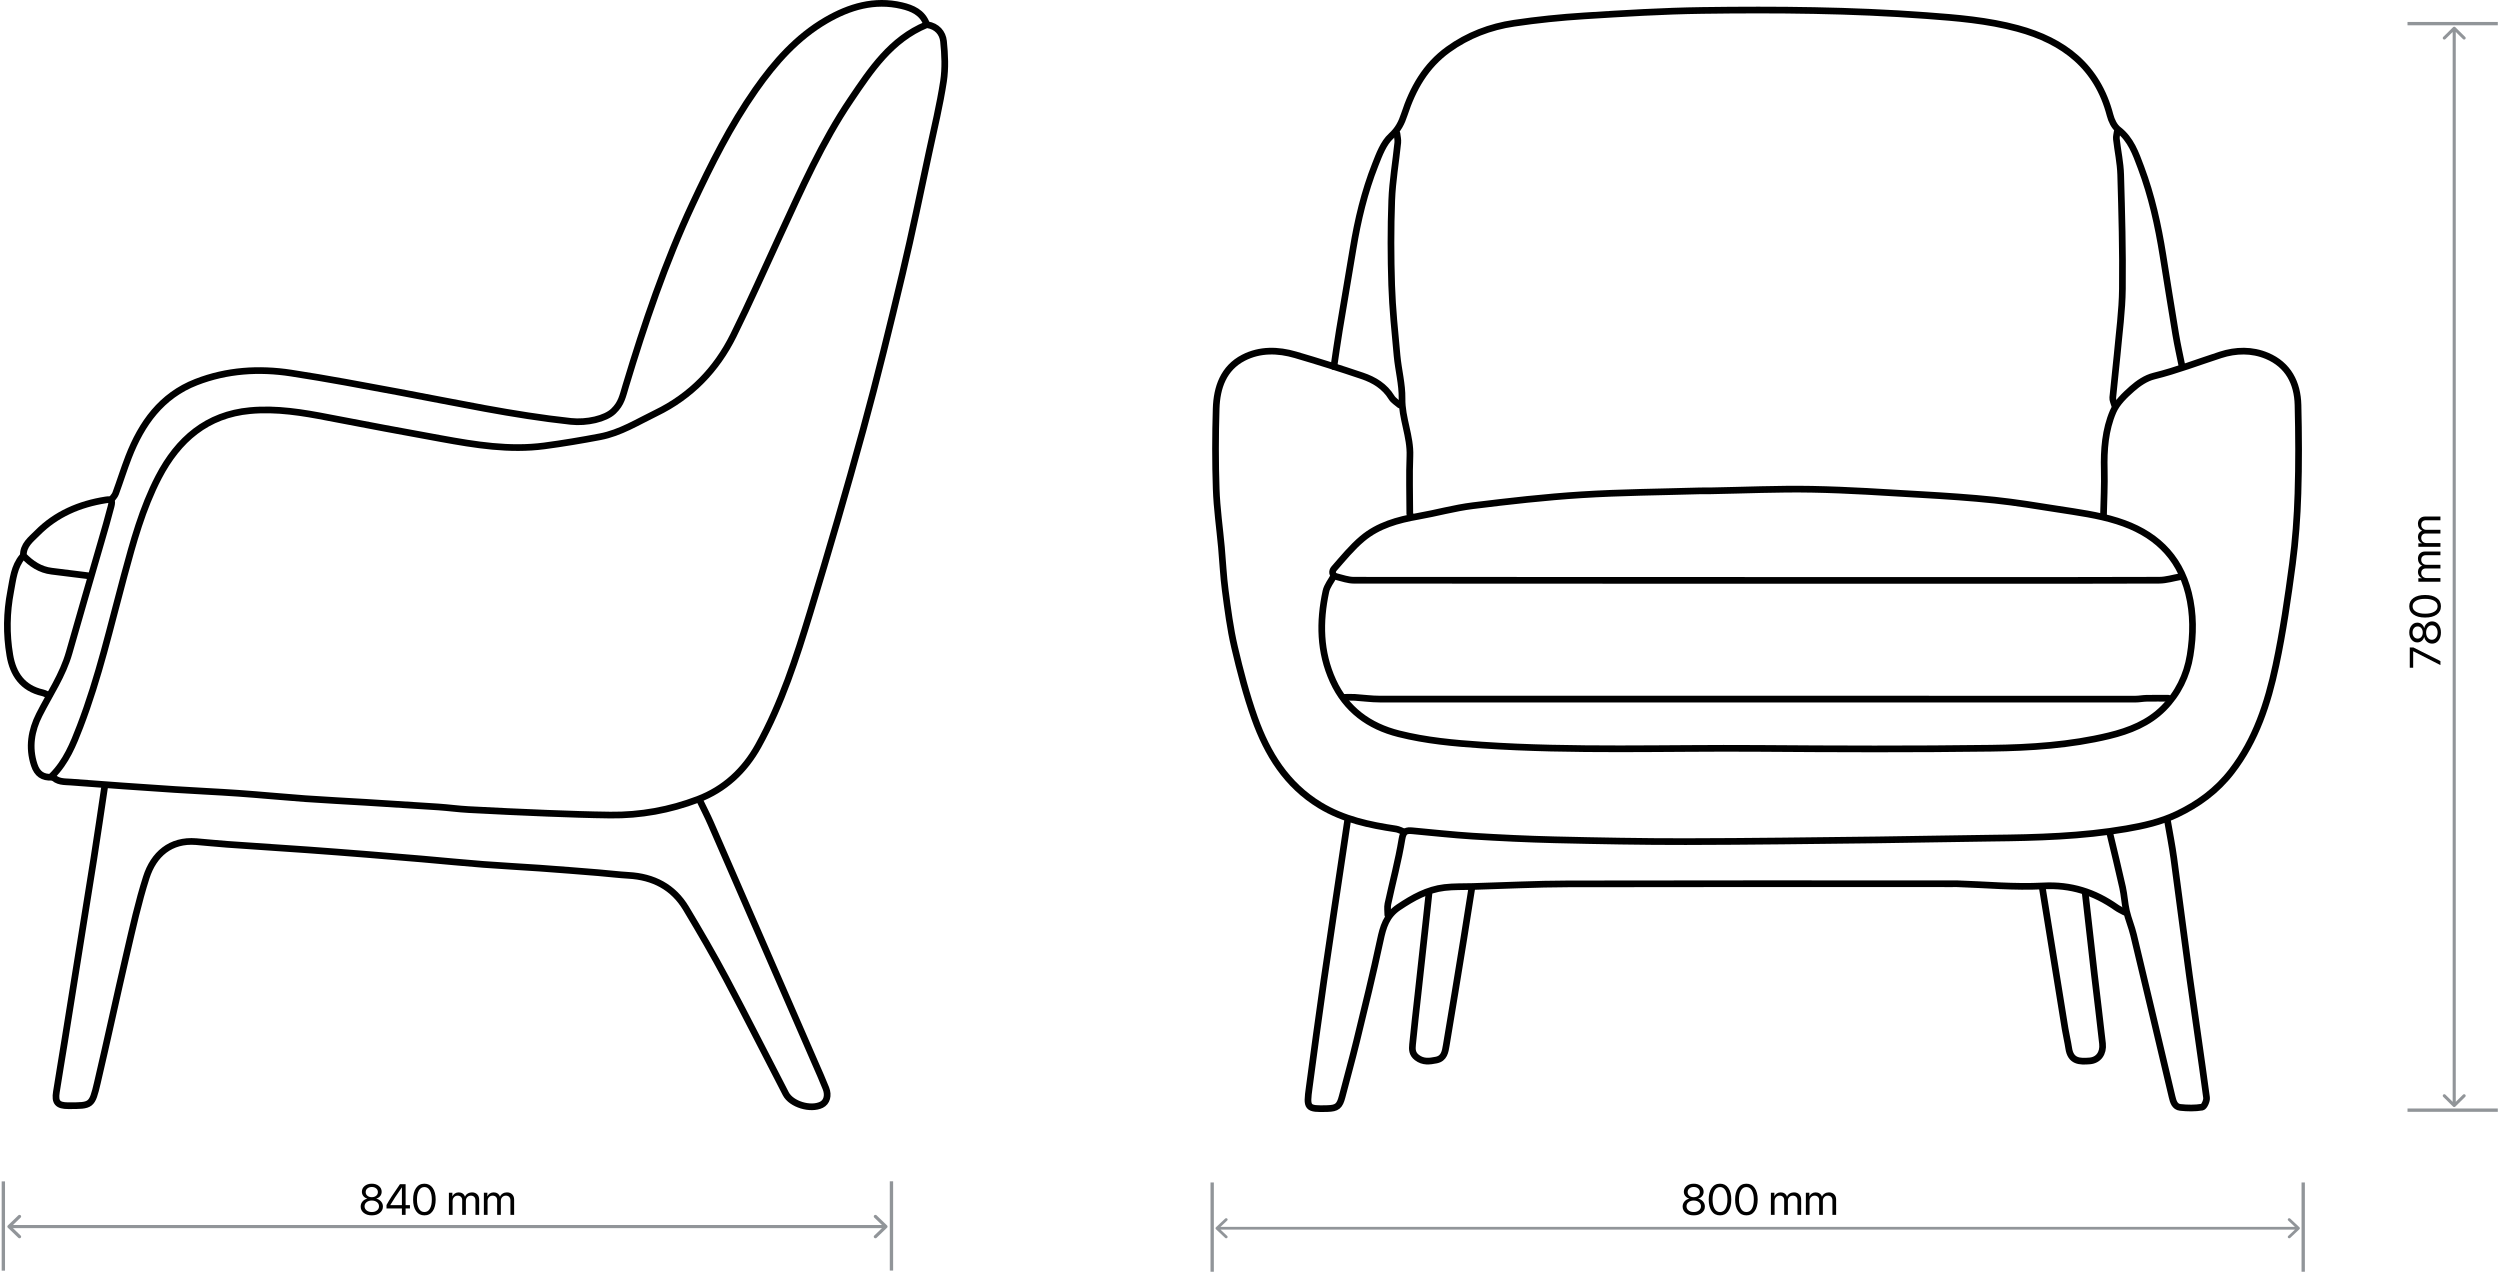<?xml version="1.0" encoding="UTF-8"?> <svg xmlns="http://www.w3.org/2000/svg" width="747" height="380" viewBox="0 0 747 380" fill="none"><path d="M729.199 198.73L721.081 194.585L721.055 194.585L721.055 199.518L720.04 199.518L720.04 193.456L721.1 193.456L729.199 197.531L729.199 198.73ZM729.352 189C729.352 189.969 729.106 190.764 728.615 191.386C728.12 192.008 727.49 192.319 726.724 192.319C726.152 192.319 725.651 192.139 725.219 191.78C724.788 191.42 724.504 190.944 724.369 190.352L724.343 190.352C724.191 190.847 723.933 191.238 723.569 191.526C723.201 191.814 722.775 191.958 722.293 191.958C721.603 191.958 721.03 191.678 720.573 191.12C720.116 190.557 719.887 189.85 719.887 189C719.887 188.145 720.116 187.44 720.573 186.886C721.026 186.327 721.601 186.048 722.299 186.048C722.778 186.048 723.199 186.19 723.562 186.473C723.926 186.757 724.187 187.148 724.343 187.647L724.369 187.647C724.508 187.055 724.794 186.579 725.226 186.219C725.657 185.855 726.157 185.673 726.724 185.673C727.49 185.673 728.12 185.984 728.615 186.606C729.106 187.229 729.352 188.026 729.352 189ZM728.355 189C728.355 188.369 728.194 187.853 727.873 187.451C727.551 187.044 727.14 186.841 726.641 186.841C726.138 186.841 725.725 187.044 725.403 187.451C725.082 187.853 724.921 188.369 724.921 189C724.921 189.63 725.084 190.148 725.41 190.555C725.731 190.957 726.142 191.158 726.641 191.158C727.14 191.158 727.551 190.955 727.873 190.548C728.194 190.142 728.355 189.626 728.355 189ZM723.918 189C723.918 188.466 723.776 188.03 723.493 187.692C723.209 187.349 722.845 187.178 722.401 187.178C721.952 187.178 721.586 187.347 721.303 187.686C721.015 188.024 720.871 188.462 720.871 189C720.871 189.537 721.015 189.975 721.303 190.313C721.586 190.652 721.952 190.821 722.401 190.821C722.845 190.821 723.209 190.652 723.493 190.313C723.776 189.975 723.918 189.537 723.918 189ZM729.352 181.147C729.352 182.21 728.928 183.039 728.082 183.636C727.231 184.228 726.076 184.524 724.616 184.524C723.169 184.524 722.02 184.226 721.169 183.629C720.315 183.028 719.887 182.201 719.887 181.147C719.887 180.094 720.312 179.271 721.163 178.678C722.009 178.082 723.158 177.783 724.61 177.783C726.07 177.783 727.225 178.079 728.076 178.672C728.926 179.264 729.352 180.09 729.352 181.147ZM727.352 182.792C728.021 182.402 728.355 181.854 728.355 181.147C728.355 180.441 728.023 179.895 727.358 179.51C726.69 179.125 725.776 178.932 724.616 178.932C723.474 178.932 722.568 179.127 721.899 179.516C721.227 179.905 720.89 180.449 720.89 181.147C720.89 181.846 721.227 182.392 721.899 182.785C722.572 183.179 723.476 183.375 724.61 183.375C725.769 183.375 726.683 183.181 727.352 182.792ZM729.199 173.829L722.598 173.829L722.598 172.788L723.651 172.788L723.651 172.762C723.292 172.601 723.008 172.358 722.801 172.032C722.589 171.706 722.483 171.326 722.483 170.89C722.483 170.441 722.593 170.056 722.813 169.734C723.029 169.413 723.338 169.18 723.74 169.036L723.74 169.011C723.347 168.829 723.04 168.556 722.82 168.192C722.596 167.824 722.483 167.407 722.483 166.941C722.483 166.29 722.68 165.769 723.074 165.38C723.463 164.986 723.986 164.79 724.642 164.79L729.199 164.79L729.199 165.894L724.896 165.894C724.443 165.894 724.091 166.015 723.842 166.256C723.588 166.493 723.461 166.829 723.461 167.265C723.461 167.701 723.607 168.059 723.899 168.338C724.187 168.617 724.555 168.757 725.003 168.757L729.199 168.757L729.199 169.861L724.775 169.861C724.377 169.861 724.06 169.984 723.823 170.229C723.582 170.475 723.461 170.803 723.461 171.213C723.461 171.649 723.613 172.011 723.918 172.299C724.223 172.582 724.604 172.724 725.061 172.724L729.199 172.724L729.199 173.829ZM729.199 163.38L722.598 163.38L722.598 162.339L723.651 162.339L723.651 162.314C723.292 162.153 723.008 161.91 722.801 161.584C722.589 161.258 722.483 160.877 722.483 160.441C722.483 159.993 722.593 159.608 722.813 159.286C723.029 158.965 723.338 158.732 723.74 158.588L723.74 158.562C723.347 158.381 723.04 158.108 722.82 157.744C722.596 157.375 722.483 156.959 722.483 156.493C722.483 155.841 722.68 155.321 723.074 154.932C723.463 154.538 723.986 154.341 724.642 154.341L729.199 154.341L729.199 155.446L724.896 155.446C724.443 155.446 724.091 155.566 723.842 155.808C723.588 156.045 723.461 156.381 723.461 156.817C723.461 157.253 723.607 157.61 723.899 157.89C724.187 158.169 724.555 158.309 725.003 158.309L729.199 158.309L729.199 159.413L724.775 159.413C724.377 159.413 724.06 159.536 723.823 159.781C723.582 160.027 723.461 160.355 723.461 160.765C723.461 161.201 723.613 161.563 723.918 161.851C724.223 162.134 724.604 162.276 725.061 162.276L729.199 162.276L729.199 163.38Z" fill="black"></path><path d="M506.09 363.152C505.121 363.152 504.326 362.907 503.704 362.416C503.082 361.921 502.771 361.29 502.771 360.524C502.771 359.953 502.95 359.452 503.31 359.02C503.67 358.588 504.146 358.305 504.738 358.169V358.144C504.243 357.992 503.852 357.734 503.564 357.37C503.276 357.001 503.132 356.576 503.132 356.094C503.132 355.404 503.412 354.831 503.97 354.374C504.533 353.917 505.24 353.688 506.09 353.688C506.945 353.688 507.65 353.917 508.204 354.374C508.763 354.826 509.042 355.402 509.042 356.1C509.042 356.578 508.9 356.999 508.617 357.363C508.333 357.727 507.942 357.987 507.442 358.144V358.169C508.035 358.309 508.511 358.595 508.871 359.026C509.235 359.458 509.417 359.957 509.417 360.524C509.417 361.29 509.105 361.921 508.483 362.416C507.861 362.907 507.064 363.152 506.09 363.152ZM506.09 362.156C506.721 362.156 507.237 361.995 507.639 361.673C508.045 361.352 508.249 360.941 508.249 360.442C508.249 359.938 508.045 359.526 507.639 359.204C507.237 358.882 506.721 358.722 506.09 358.722C505.46 358.722 504.941 358.885 504.535 359.21C504.133 359.532 503.932 359.943 503.932 360.442C503.932 360.941 504.135 361.352 504.542 361.673C504.948 361.995 505.464 362.156 506.09 362.156ZM506.09 357.719C506.624 357.719 507.059 357.577 507.398 357.293C507.741 357.01 507.912 356.646 507.912 356.202C507.912 355.753 507.743 355.387 507.404 355.104C507.066 354.816 506.628 354.672 506.09 354.672C505.553 354.672 505.115 354.816 504.776 355.104C504.438 355.387 504.269 355.753 504.269 356.202C504.269 356.646 504.438 357.01 504.776 357.293C505.115 357.577 505.553 357.719 506.09 357.719ZM513.942 363.152C512.88 363.152 512.051 362.729 511.454 361.883C510.862 361.032 510.565 359.877 510.565 358.417C510.565 356.97 510.864 355.821 511.46 354.97C512.061 354.115 512.889 353.688 513.942 353.688C514.996 353.688 515.819 354.113 516.412 354.964C517.008 355.81 517.307 356.959 517.307 358.411C517.307 359.871 517.01 361.026 516.418 361.876C515.826 362.727 515 363.152 513.942 363.152ZM512.298 361.153C512.688 361.821 513.236 362.156 513.942 362.156C514.649 362.156 515.195 361.824 515.58 361.159C515.965 360.491 516.158 359.576 516.158 358.417C516.158 357.274 515.963 356.369 515.574 355.7C515.184 355.027 514.641 354.691 513.942 354.691C513.244 354.691 512.698 355.027 512.305 355.7C511.911 356.373 511.714 357.277 511.714 358.411C511.714 359.57 511.909 360.484 512.298 361.153ZM521.826 363.152C520.764 363.152 519.935 362.729 519.338 361.883C518.745 361.032 518.449 359.877 518.449 358.417C518.449 356.97 518.748 355.821 519.344 354.97C519.945 354.115 520.772 353.688 521.826 353.688C522.88 353.688 523.703 354.113 524.295 354.964C524.892 355.81 525.19 356.959 525.19 358.411C525.19 359.871 524.894 361.026 524.302 361.876C523.709 362.727 522.884 363.152 521.826 363.152ZM520.182 361.153C520.571 361.821 521.119 362.156 521.826 362.156C522.533 362.156 523.079 361.824 523.464 361.159C523.849 360.491 524.042 359.576 524.042 358.417C524.042 357.274 523.847 356.369 523.458 355.7C523.068 355.027 522.524 354.691 521.826 354.691C521.128 354.691 520.582 355.027 520.188 355.7C519.795 356.373 519.598 357.277 519.598 358.411C519.598 359.57 519.793 360.484 520.182 361.153ZM529.145 363V356.398H530.186V357.452H530.211C530.372 357.092 530.616 356.809 530.941 356.602C531.267 356.39 531.648 356.284 532.084 356.284C532.533 356.284 532.918 356.394 533.239 356.614C533.561 356.83 533.794 357.139 533.938 357.541H533.963C534.145 357.147 534.418 356.841 534.782 356.621C535.15 356.396 535.567 356.284 536.032 356.284C536.684 356.284 537.204 356.481 537.594 356.875C537.987 357.264 538.184 357.786 538.184 358.442V363H537.08V358.696C537.08 358.243 536.959 357.892 536.718 357.643C536.481 357.389 536.144 357.262 535.708 357.262C535.273 357.262 534.915 357.408 534.636 357.7C534.356 357.987 534.217 358.356 534.217 358.804V363H533.112V358.576C533.112 358.178 532.99 357.861 532.744 357.624C532.499 357.382 532.171 357.262 531.76 357.262C531.324 357.262 530.963 357.414 530.675 357.719C530.391 358.023 530.25 358.404 530.25 358.861V363H529.145ZM539.593 363V356.398H540.634V357.452H540.66C540.82 357.092 541.064 356.809 541.39 356.602C541.715 356.39 542.096 356.284 542.532 356.284C542.981 356.284 543.366 356.394 543.688 356.614C544.009 356.83 544.242 357.139 544.386 357.541H544.411C544.593 357.147 544.866 356.841 545.23 356.621C545.598 356.396 546.015 356.284 546.48 356.284C547.132 356.284 547.653 356.481 548.042 356.875C548.436 357.264 548.632 357.786 548.632 358.442V363H547.528V358.696C547.528 358.243 547.407 357.892 547.166 357.643C546.929 357.389 546.593 357.262 546.157 357.262C545.721 357.262 545.363 357.408 545.084 357.7C544.805 357.987 544.665 358.356 544.665 358.804V363H543.561V358.576C543.561 358.178 543.438 357.861 543.192 357.624C542.947 357.382 542.619 357.262 542.208 357.262C541.773 357.262 541.411 357.414 541.123 357.719C540.84 358.023 540.698 358.404 540.698 358.861V363H539.593Z" fill="black"></path><path d="M111.09 363.152C110.121 363.152 109.326 362.907 108.704 362.416C108.082 361.921 107.771 361.29 107.771 360.524C107.771 359.953 107.95 359.452 108.31 359.02C108.67 358.588 109.146 358.305 109.738 358.169V358.144C109.243 357.992 108.852 357.734 108.564 357.37C108.276 357.001 108.132 356.576 108.132 356.094C108.132 355.404 108.412 354.831 108.97 354.374C109.533 353.917 110.24 353.688 111.09 353.688C111.945 353.688 112.65 353.917 113.204 354.374C113.763 354.826 114.042 355.402 114.042 356.1C114.042 356.578 113.9 356.999 113.617 357.363C113.333 357.727 112.942 357.987 112.442 358.144V358.169C113.035 358.309 113.511 358.595 113.871 359.026C114.235 359.458 114.417 359.957 114.417 360.524C114.417 361.29 114.105 361.921 113.483 362.416C112.861 362.907 112.064 363.152 111.09 363.152ZM111.09 362.156C111.721 362.156 112.237 361.995 112.639 361.673C113.045 361.352 113.249 360.941 113.249 360.442C113.249 359.938 113.045 359.526 112.639 359.204C112.237 358.882 111.721 358.722 111.09 358.722C110.46 358.722 109.941 358.885 109.535 359.21C109.133 359.532 108.932 359.943 108.932 360.442C108.932 360.941 109.135 361.352 109.542 361.673C109.948 361.995 110.464 362.156 111.09 362.156ZM111.09 357.719C111.624 357.719 112.059 357.577 112.398 357.293C112.741 357.01 112.912 356.646 112.912 356.202C112.912 355.753 112.743 355.387 112.404 355.104C112.066 354.816 111.628 354.672 111.09 354.672C110.553 354.672 110.115 354.816 109.776 355.104C109.438 355.387 109.269 355.753 109.269 356.202C109.269 356.646 109.438 357.01 109.776 357.293C110.115 357.577 110.553 357.719 111.09 357.719ZM120.091 363V361.096H115.489V360.061C115.883 359.329 116.382 358.493 116.987 357.554C117.597 356.614 118.437 355.376 119.507 353.84H121.196V360.093H122.491V361.096H121.196V363H120.091ZM116.619 360.067V360.093H120.091V354.792H120.072C118.468 357.082 117.317 358.84 116.619 360.067ZM126.813 363.152C125.751 363.152 124.922 362.729 124.325 361.883C123.733 361.032 123.437 359.877 123.437 358.417C123.437 356.97 123.735 355.821 124.332 354.97C124.932 354.115 125.76 353.688 126.813 353.688C127.867 353.688 128.69 354.113 129.283 354.964C129.879 355.81 130.178 356.959 130.178 358.411C130.178 359.871 129.882 361.026 129.289 361.876C128.697 362.727 127.871 363.152 126.813 363.152ZM125.169 361.153C125.559 361.821 126.107 362.156 126.813 362.156C127.52 362.156 128.066 361.824 128.451 361.159C128.836 360.491 129.029 359.576 129.029 358.417C129.029 357.274 128.834 356.369 128.445 355.7C128.056 355.027 127.512 354.691 126.813 354.691C126.115 354.691 125.569 355.027 125.176 355.7C124.782 356.373 124.585 357.277 124.585 358.411C124.585 359.57 124.78 360.484 125.169 361.153ZM134.132 363V356.398H135.173V357.452H135.199C135.36 357.092 135.603 356.809 135.929 356.602C136.255 356.39 136.635 356.284 137.071 356.284C137.52 356.284 137.905 356.394 138.227 356.614C138.548 356.83 138.781 357.139 138.925 357.541H138.95C139.132 357.147 139.405 356.841 139.769 356.621C140.137 356.396 140.554 356.284 141.02 356.284C141.671 356.284 142.192 356.481 142.581 356.875C142.975 357.264 143.171 357.786 143.171 358.442V363H142.067V358.696C142.067 358.243 141.946 357.892 141.705 357.643C141.468 357.389 141.132 357.262 140.696 357.262C140.26 357.262 139.902 357.408 139.623 357.7C139.344 357.987 139.204 358.356 139.204 358.804V363H138.1V358.576C138.1 358.178 137.977 357.861 137.731 357.624C137.486 357.382 137.158 357.262 136.748 357.262C136.312 357.262 135.95 357.414 135.662 357.719C135.379 358.023 135.237 358.404 135.237 358.861V363H134.132ZM144.581 363V356.398H145.622V357.452H145.647C145.808 357.092 146.051 356.809 146.377 356.602C146.703 356.39 147.084 356.284 147.52 356.284C147.968 356.284 148.353 356.394 148.675 356.614C148.996 356.83 149.229 357.139 149.373 357.541H149.398C149.58 357.147 149.853 356.841 150.217 356.621C150.585 356.396 151.002 356.284 151.468 356.284C152.119 356.284 152.64 356.481 153.029 356.875C153.423 357.264 153.62 357.786 153.62 358.442V363H152.515V358.696C152.515 358.243 152.395 357.892 152.153 357.643C151.916 357.389 151.58 357.262 151.144 357.262C150.708 357.262 150.351 357.408 150.071 357.7C149.792 357.987 149.652 358.356 149.652 358.804V363H148.548V358.576C148.548 358.178 148.425 357.861 148.18 357.624C147.934 357.382 147.606 357.262 147.196 357.262C146.76 357.262 146.398 357.414 146.11 357.719C145.827 358.023 145.685 358.404 145.685 358.861V363H144.581Z" fill="black"></path><path d="M687.073 367.288C687.241 367.129 687.241 366.871 687.073 366.712L684.324 364.119C684.154 363.96 683.881 363.96 683.712 364.119C683.543 364.279 683.543 364.536 683.712 364.696L686.156 367L683.712 369.304C683.543 369.464 683.543 369.721 683.712 369.881C683.881 370.04 684.154 370.04 684.324 369.881L687.073 367.288ZM363.326 366.712C363.157 366.871 363.157 367.129 363.326 367.288L366.075 369.881C366.244 370.04 366.517 370.04 366.686 369.881C366.855 369.721 366.855 369.464 366.686 369.304L364.242 367L366.686 364.696C366.855 364.536 366.855 364.279 366.686 364.119C366.517 363.96 366.244 363.96 366.075 364.119L363.326 366.712ZM686.767 366.593H363.631V367.407H686.767V366.593Z" fill="#919599"></path><path d="M265.055 366.836C265.247 366.65 265.247 366.35 265.055 366.164L261.921 363.139C261.728 362.954 261.417 362.954 261.223 363.139C261.031 363.325 261.031 363.626 261.223 363.812L264.01 366.5L261.223 369.188C261.031 369.374 261.031 369.675 261.223 369.861C261.417 370.046 261.728 370.046 261.921 369.861L265.055 366.836ZM2.343 366.164C2.151 366.35 2.151 366.65 2.343 366.836L5.478 369.861C5.671 370.046 5.982 370.046 6.175 369.861C6.367 369.675 6.367 369.374 6.175 369.188L3.388 366.5L6.175 363.812C6.367 363.626 6.367 363.325 6.175 363.139C5.982 362.954 5.671 362.954 5.478 363.139L2.343 366.164ZM264.706 366.025H2.692V366.975H264.706V366.025Z" fill="#919599"></path><path d="M688.199 353.328V380" stroke="#919599"></path><path d="M266.367 352.973V379.644" stroke="#919599"></path><path d="M362.199 353.328V380" stroke="#919599"></path><path d="M733.649 8.113C733.468 7.934 733.173 7.934 732.991 8.113L730.031 11.04C729.849 11.219 729.849 11.511 730.031 11.69C730.212 11.87 730.507 11.87 730.689 11.69L733.32 9.089L735.952 11.69C736.134 11.87 736.428 11.87 736.61 11.69C736.792 11.511 736.792 11.219 736.61 11.04L733.649 8.113ZM732.991 330.662C733.173 330.841 733.468 330.841 733.649 330.662L736.61 327.735C736.792 327.555 736.792 327.264 736.61 327.084C736.428 326.905 736.134 326.905 735.952 327.084L733.32 329.686L730.689 327.084C730.507 326.905 730.212 326.905 730.031 327.084C729.849 327.264 729.849 327.555 730.031 327.735L732.991 330.662ZM732.855 8.438V330.336H733.786V8.438H732.855Z" fill="#919599"></path><path d="M719.363 7.059H746.346" stroke="#919599"></path><path d="M719.363 331.715H746.346" stroke="#919599"></path><path d="M1 353V379.672" stroke="#919599"></path><path d="M31.308 234.825C30.215 242.106 29.171 249.392 28.023 256.667C25.137 274.873 22.207 293.074 19.289 311.27C18.485 316.277 17.627 321.278 16.846 326.29C16.359 329.4 17.244 330.378 20.387 330.384C27.318 330.395 27.477 330.428 29.094 323.552C32.122 310.658 34.888 297.698 37.894 284.794C39.665 277.207 41.338 269.566 43.71 262.16C45.902 255.311 50.93 250.845 58.626 251.48C61.725 251.736 64.813 252.064 67.912 252.288C75.92 252.862 83.938 253.371 91.946 253.939C97.865 254.36 103.785 254.83 109.699 255.3C115.164 255.737 120.625 256.191 126.085 256.667C132.185 257.197 138.279 257.809 144.385 258.284C150.025 258.722 155.671 259 161.318 259.399C167.144 259.815 172.971 260.29 178.797 260.76C181.803 261.006 184.799 261.389 187.81 261.558C195.206 261.974 201.141 265.013 204.984 271.424C209.132 278.344 213.199 285.329 216.992 292.451C223.059 303.842 228.848 315.375 234.8 326.826C236.44 329.985 242.211 331.696 245.436 330.111C247.021 329.334 247.634 327.361 246.781 325.202C245.764 322.622 244.627 320.092 243.518 317.55C233.144 293.703 222.77 269.856 212.374 246.025C211.368 243.713 210.198 241.472 209.105 239.192" stroke="black" stroke-width="2" stroke-linecap="round" stroke-linejoin="round"></path><path d="M276.838 7.398C266.234 11.777 260.249 20.866 254.199 29.803C245.634 42.445 239.528 56.399 233.139 70.19C228.504 80.203 224.055 90.309 219.157 100.197C214.074 110.462 206.411 118.376 195.993 123.426C190.555 126.061 185.368 129.346 179.328 130.499C173.802 131.554 168.243 132.489 162.668 133.232C152.256 134.61 142.013 132.932 131.814 131.068C120.609 129.023 109.404 126.963 98.227 124.777C90.46 123.257 82.633 121.962 74.74 122.694C61.835 123.886 53.227 131.33 47.4 142.535C42.535 151.887 39.813 161.977 37.086 172.045C32.998 187.147 29.543 202.429 23.913 217.072C21.886 222.352 19.776 227.632 15.551 231.846C17.103 233.781 19.3 233.535 21.208 233.688C31.576 234.508 41.962 235.213 52.341 235.907C58.621 236.323 64.907 236.585 71.182 237.028C77.834 237.498 84.469 238.154 91.121 238.635C97.215 239.072 103.321 239.367 109.42 239.744C116.613 240.187 123.806 240.63 130.994 241.116C134 241.324 137.001 241.745 140.007 241.903C147.834 242.324 155.661 242.69 163.494 243.002C169.774 243.248 176.054 243.466 182.34 243.543C191.358 243.652 200.147 242.045 208.532 238.853C216.474 235.831 222.453 230.305 226.591 222.817C233.554 210.218 237.932 196.597 242.092 182.933C247.607 164.803 252.925 146.607 257.926 128.329C262.162 112.856 265.967 97.256 269.689 81.651C272.564 69.605 275.04 57.46 277.647 45.347C279.155 38.351 280.839 31.377 281.921 24.31C282.517 20.396 282.331 16.286 281.921 12.323C281.664 9.831 279.948 7.841 277.117 7.398" stroke="black" stroke-width="2" stroke-linecap="round" stroke-linejoin="round"></path><path d="M276.837 7.125C275.558 3.709 272.601 2.441 269.452 1.698C261.286 -0.226 253.782 2.02 246.818 6.076C238.084 11.165 231.514 18.62 225.786 26.797C218.298 37.488 212.477 49.147 206.962 60.931C198.763 78.454 192.565 96.743 186.99 115.245C186.039 118.393 185.694 120.541 183.306 122.847C180.917 125.154 175.331 126.422 170.587 125.914C153.288 124.061 136.311 120.344 119.241 117.168C108.512 115.173 97.788 113.129 87.009 111.479C77.384 110.003 67.797 110.604 58.625 114.173C48.202 118.234 42.31 126.537 38.424 136.539C37.03 140.13 35.888 143.825 34.554 147.444C34.292 148.154 33.674 148.728 33.215 149.368" stroke="black" stroke-width="2" stroke-linecap="round" stroke-linejoin="round"></path><path d="M6.727 166.301C4.18 169.296 3.885 173.067 3.191 176.68C1.966 183.026 1.868 189.427 2.939 195.783C3.89 201.429 6.727 205.638 12.729 206.999C13.395 207.152 14.008 207.529 14.642 207.803" stroke="black" stroke-width="2" stroke-linecap="round" stroke-linejoin="round"></path><path d="M26.387 172.035C22.747 171.581 19.107 171.111 15.461 170.674C12.006 170.264 9.334 168.455 6.983 166.011C6.885 162.868 9.306 161.114 11.148 159.256C16.751 153.593 23.774 150.614 31.579 149.379C33.301 149.106 33.657 149.45 33.192 151.276C32.285 154.85 31.235 158.387 30.213 161.928C27.037 172.942 23.796 183.939 20.675 194.969C18.768 201.709 14.832 207.426 11.728 213.575C9.372 218.232 8.492 223.293 10.23 228.562C11.121 231.257 12.761 232.372 15.466 232.235" stroke="black" stroke-width="2" stroke-linecap="round" stroke-linejoin="round"></path><path d="M398.568 172.053C397.748 173.6 396.529 175.06 396.174 176.71C394.223 185.805 394.338 194.791 398.289 203.454C402.203 212.025 409.051 217.01 417.966 219.256C426.105 221.306 434.429 222.066 442.808 222.628C470.29 224.476 497.8 223.421 525.293 223.623C548.506 223.798 571.725 223.88 594.932 223.569C606.744 223.41 618.583 222.656 630.171 219.852C636.276 218.371 642.048 216.08 646.491 211.588C650.771 207.264 653.444 201.826 654.411 195.802C655.406 189.631 655.483 183.406 653.936 177.24C651.077 165.828 643.529 159.099 632.619 155.678C626.831 153.858 620.83 153.076 614.866 152.141C608.597 151.158 602.328 150.114 596.02 149.447C588.762 148.682 581.465 148.206 574.173 147.78C563.253 147.146 552.332 146.397 541.4 146.195C531.3 146.009 521.193 146.484 511.087 146.659C510.087 146.676 509.081 146.637 508.081 146.665C496.247 147.02 484.392 147.097 472.581 147.84C461.72 148.523 450.887 149.764 440.081 151.103C434.566 151.786 429.166 153.317 423.678 154.279C417.655 155.339 411.812 156.962 407.084 160.931C403.946 163.56 401.317 166.812 398.601 169.911C397.934 170.676 397.934 171.95 399.377 172.316C401.093 172.742 402.831 173.376 404.564 173.376C466.016 173.431 527.463 173.42 588.915 173.42C607.668 173.42 626.421 173.453 645.174 173.371C647.268 173.36 649.361 172.693 651.454 172.327" stroke="black" stroke-width="2" stroke-linecap="round" stroke-linejoin="round"></path><path d="M647.916 208.636C645.729 208.636 643.543 208.609 641.362 208.647C640.269 208.669 639.176 208.898 638.083 208.898C562.797 208.909 487.505 208.915 412.219 208.887C409.76 208.887 407.306 208.527 404.846 208.374C403.846 208.314 402.846 208.363 401.84 208.363" stroke="black" stroke-width="2" stroke-linecap="round" stroke-linejoin="round"></path><path d="M652.009 109.53C651.369 106.344 650.648 103.174 650.112 99.971C648.789 92.062 647.543 84.136 646.275 76.222C644.843 67.296 642.903 58.496 639.711 50.013C638.147 45.859 636.726 41.667 632.955 38.737C631.736 37.792 630.9 35.999 630.49 34.436C626.718 19.951 616.7 12.239 602.855 8.5C593.902 6.079 584.746 5.33 575.542 4.653C553.258 3.002 530.941 2.816 508.63 3.122C496.878 3.286 485.132 4.008 473.403 4.745C466.374 5.188 459.345 5.91 452.381 6.943C445.265 7.998 438.607 10.539 432.71 14.797C425.97 19.656 422.133 26.483 419.614 34.184C418.799 36.666 417.804 38.699 415.673 40.645C413.377 42.738 412.12 46.171 410.918 49.221C407.726 57.31 405.709 65.738 404.298 74.314C402.965 82.42 401.555 90.509 400.215 98.615C399.614 102.244 399.111 105.896 398.57 109.536" stroke="black" stroke-width="2" stroke-linecap="round" stroke-linejoin="round"></path><path d="M628.525 154.033C628.618 149.48 628.875 144.927 628.755 140.385C628.596 134.395 629.044 128.448 631.389 122.971C632.51 120.358 634.855 118.112 637.057 116.166C638.916 114.521 641.217 112.958 643.573 112.378C650.372 110.7 656.871 108.186 663.495 106.038C668.081 104.551 672.913 104.447 677.379 106.333C683.719 109.006 686.485 114.406 686.643 121.009C686.856 129.831 686.905 138.669 686.627 147.491C686.408 154.509 685.911 161.549 684.981 168.507C683.626 178.646 682.167 188.801 680.035 198.798C677.625 210.129 674.072 221.099 666.797 230.522C662.38 236.244 656.838 240.3 650.383 243.35C645.589 245.618 640.479 246.755 635.341 247.646C622.07 249.936 608.641 250.291 595.2 250.434C583.82 250.559 572.441 250.827 561.061 250.958C541.941 251.177 522.828 251.445 503.708 251.478C490.689 251.499 477.669 251.243 464.655 250.936C456.456 250.745 448.263 250.346 440.075 249.843C434.057 249.472 428.056 248.783 422.049 248.242C420.267 248.083 419.311 248.242 418.912 250.674C417.846 257.2 416.102 263.612 414.708 270.089C414.484 271.133 414.676 272.264 414.676 273.357" stroke="black" stroke-width="2" stroke-linecap="round" stroke-linejoin="round"></path><path d="M418.227 120.998C417.407 120.271 416.358 119.681 415.811 118.79C413.745 115.401 410.575 113.504 407.016 112.302C400.419 110.066 393.767 107.973 387.083 106.016C381.857 104.486 376.452 104.366 371.565 106.885C365.569 109.979 363.58 115.789 363.388 122.091C363.143 130.093 363.126 138.112 363.399 146.113C363.596 151.951 364.438 157.761 364.968 163.588C365.356 167.862 365.542 172.163 366.105 176.416C366.854 182.078 367.575 187.779 368.876 193.333C370.56 200.504 372.423 207.686 374.894 214.616C378.682 225.225 384.394 234.539 394.44 240.628C401.469 244.891 409.203 246.515 417.134 247.701C417.888 247.816 418.593 248.226 419.32 248.499" stroke="black" stroke-width="2" stroke-linecap="round" stroke-linejoin="round"></path><path d="M634.802 272.527C633.982 272.073 633.113 271.685 632.353 271.149C625.789 266.536 618.76 264.273 610.49 264.716C601.974 265.175 593.382 264.333 584.828 264.066C584.101 264.044 583.374 264.066 582.642 264.066C544.589 264.066 506.536 264.011 468.483 264.104C459.016 264.126 449.549 264.612 440.077 264.886C437.257 264.967 434.409 264.869 431.616 265.197C426.495 265.798 422.16 268.241 417.908 271.089C414.229 273.554 413.267 277.003 412.42 280.977C410.278 291.034 407.807 301.025 405.375 311.022C404.019 316.597 402.467 322.129 401.029 327.682C400.292 330.53 399.494 331.153 396.657 331.24C390.47 331.426 390.36 331.126 391.196 324.955C392.639 314.307 394.044 303.649 395.575 293.013C397.515 279.534 399.565 266.072 401.565 252.604C401.931 250.144 402.292 247.69 402.658 245.23" stroke="black" stroke-width="2" stroke-linecap="round" stroke-linejoin="round"></path><path d="M647.643 245.225C648.283 248.958 649.026 252.675 649.535 256.419C651.136 268.154 652.595 279.905 654.213 291.635C655.88 303.747 657.695 315.837 659.313 327.96C659.439 328.884 658.608 330.715 658.001 330.814C655.875 331.169 653.634 331.125 651.475 330.896C649.786 330.715 649.349 329.157 648.999 327.676C645.189 311.563 641.38 295.455 637.515 279.353C636.941 276.948 635.947 274.647 635.389 272.242C634.848 269.919 634.75 267.492 634.23 265.158C633.039 259.769 631.705 254.413 630.432 249.045" stroke="black" stroke-width="2" stroke-linecap="round" stroke-linejoin="round"></path><path d="M610.225 265.152C612.498 279.26 614.772 293.367 617.062 307.469C617.374 309.387 617.849 311.284 618.134 313.208C618.729 317.214 621.419 317.252 624.425 317.001C626.999 316.788 628.541 314.722 628.229 311.841C627.475 304.916 626.595 298.007 625.797 291.088C624.868 282.993 623.971 274.887 623.058 266.787" stroke="black" stroke-width="2" stroke-linecap="round" stroke-linejoin="round"></path><path d="M439.804 265.152C438.984 270.339 438.186 275.532 437.344 280.713C435.628 291.273 433.912 301.833 432.135 312.382C431.824 314.224 431.539 316.274 429.151 316.744C427.161 317.138 425.259 317.433 423.373 315.99C421.92 314.875 421.936 313.53 422.073 312.115C422.559 307.102 423.138 302.101 423.69 297.094C424.51 289.634 425.33 282.167 426.145 274.707C426.423 272.159 426.691 269.612 426.964 267.06" stroke="black" stroke-width="2" stroke-linecap="round" stroke-linejoin="round"></path><path d="M632.623 39.36C632.53 40.087 632.295 40.831 632.377 41.541C632.776 45.094 633.557 48.636 633.661 52.194C633.989 63.568 634.301 74.948 634.175 86.317C634.104 92.876 633.202 99.424 632.612 105.972C632.224 110.257 631.677 114.526 631.294 118.806C631.229 119.511 631.622 120.26 631.808 120.987" stroke="black" stroke-width="2" stroke-linecap="round" stroke-linejoin="round"></path><path d="M417.408 39.907C417.501 40.82 417.747 41.744 417.654 42.635C417.069 48.374 416.064 54.091 415.851 59.841C415.539 68.291 415.561 76.774 415.834 85.23C416.064 92.248 416.785 99.255 417.436 106.251C417.835 110.542 418.988 114.816 418.928 119.085C418.846 124.988 421.519 130.394 421.284 136.291C421.054 142.014 421.229 147.758 421.245 153.492C421.245 153.672 421.415 153.858 421.508 154.039" stroke="black" stroke-width="2" stroke-linecap="round" stroke-linejoin="round"></path></svg> 
